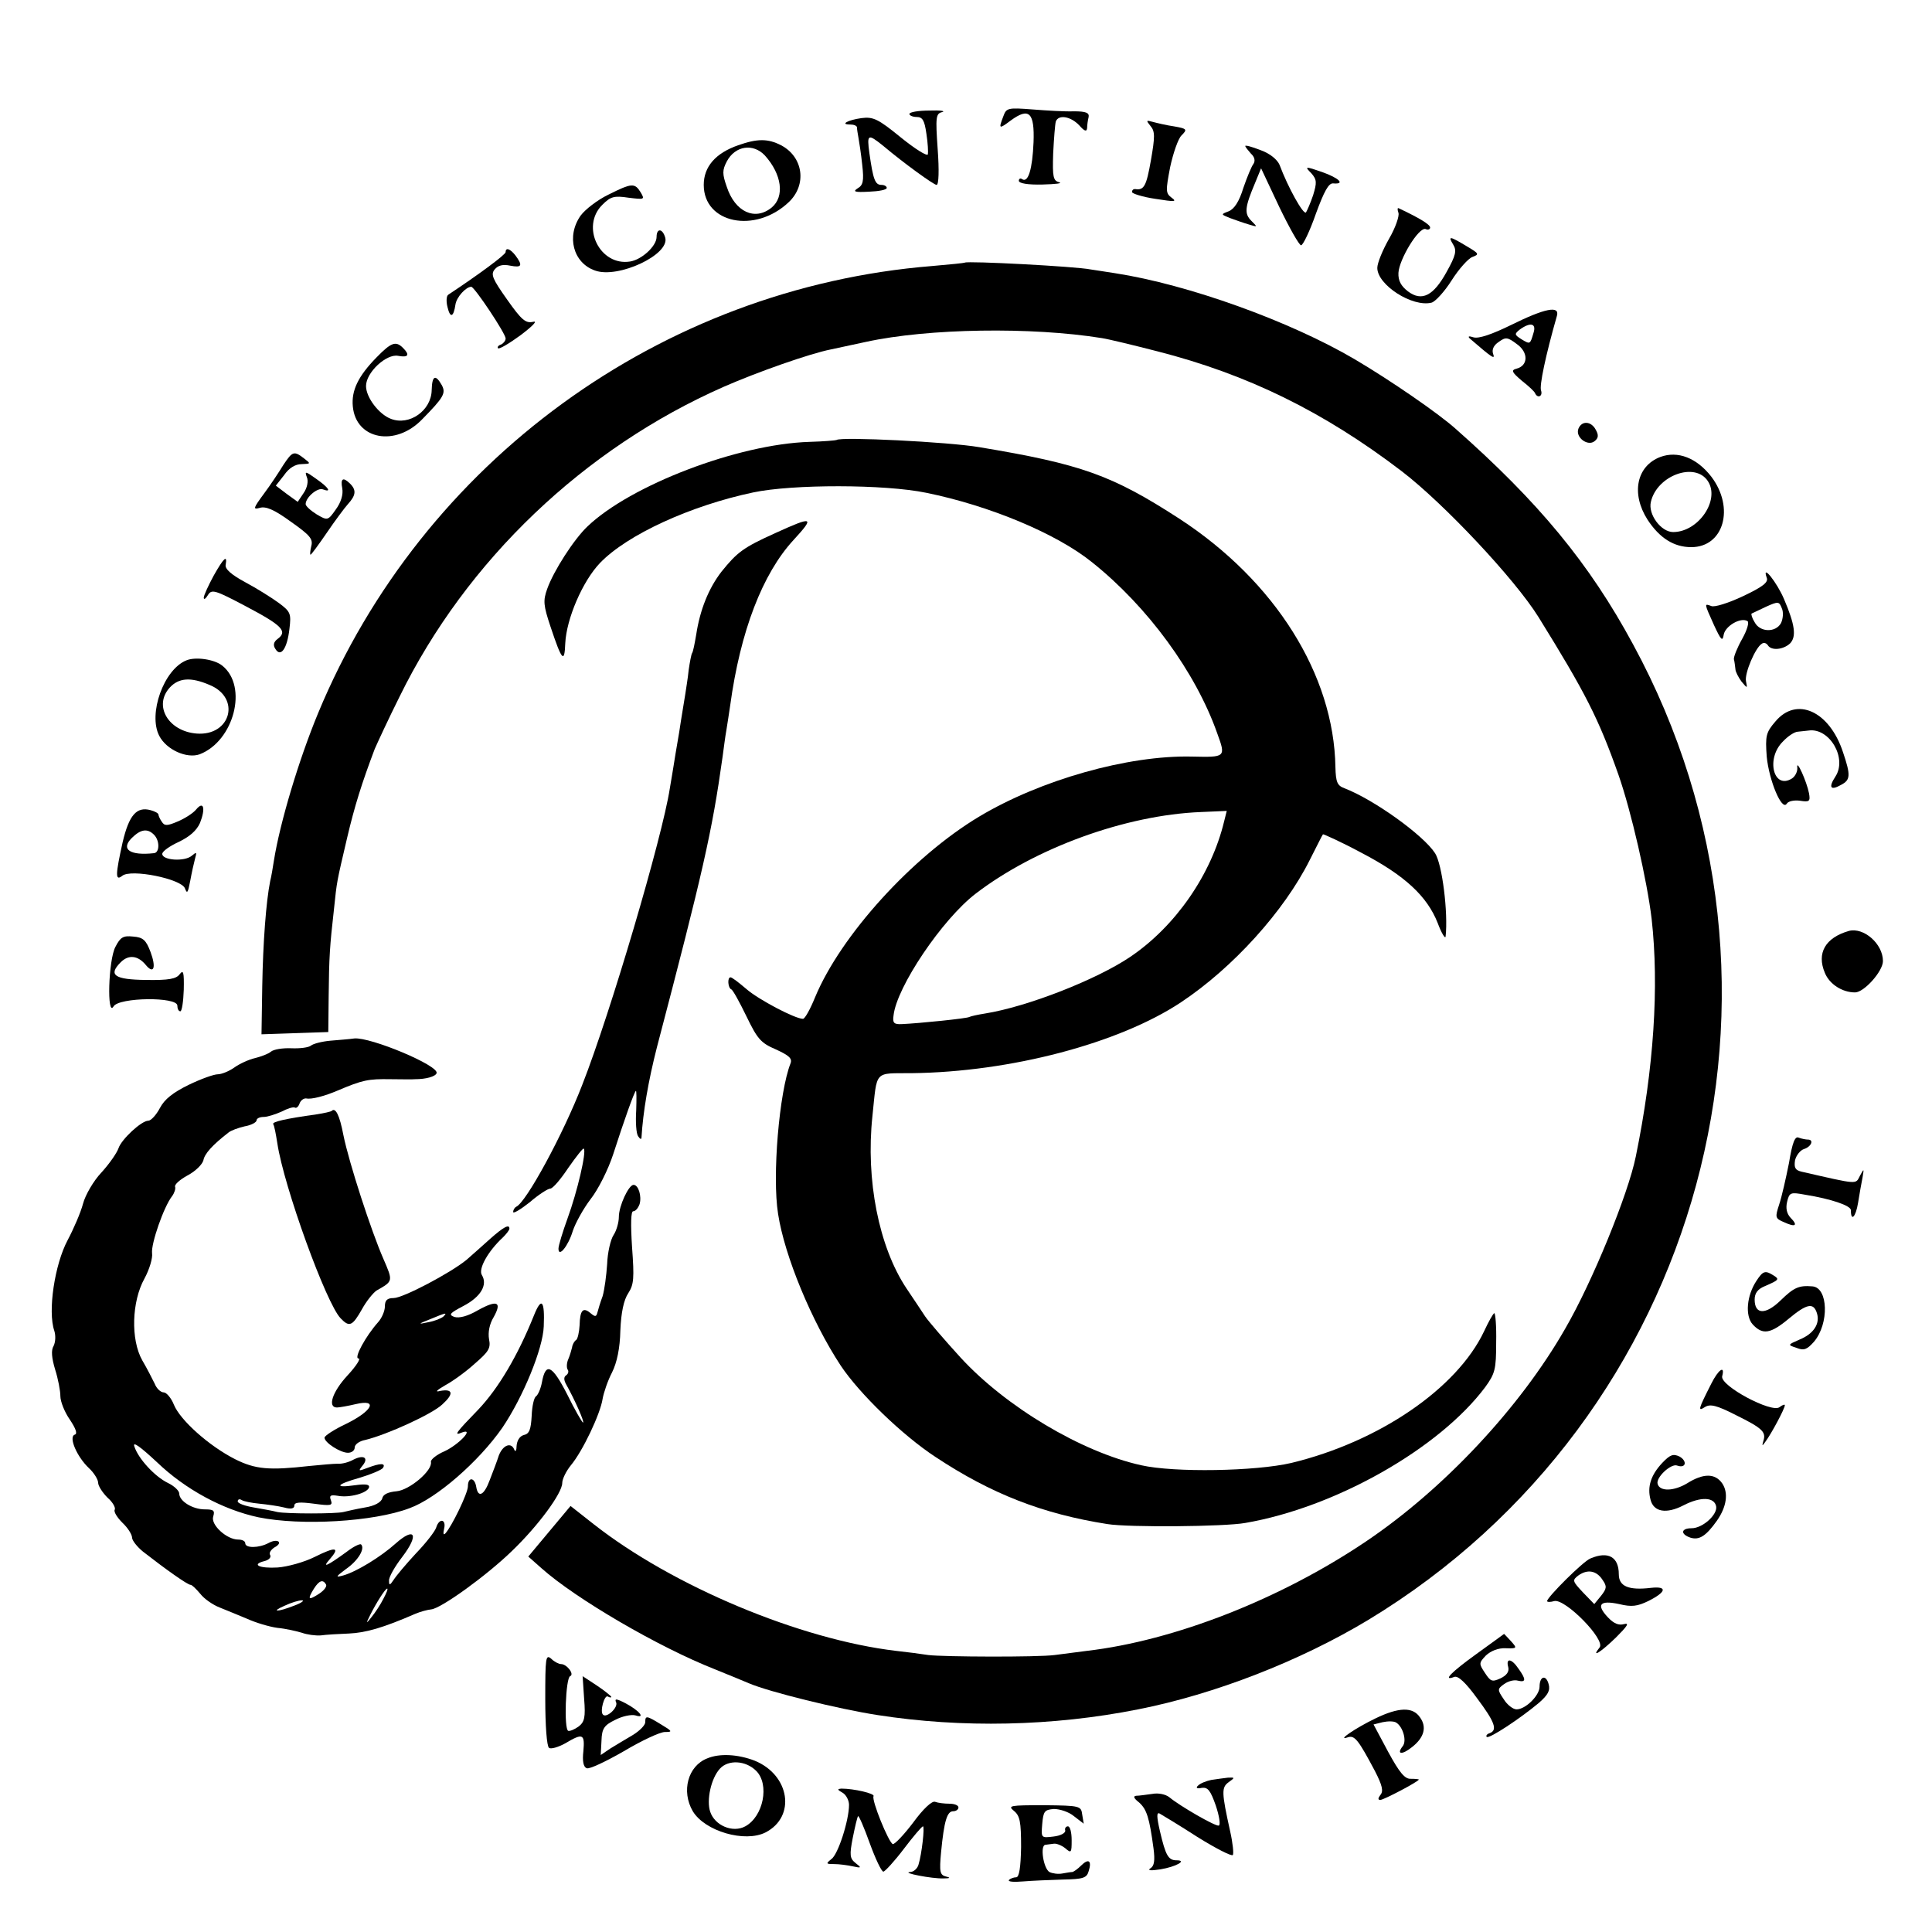 <?xml version="1.0" standalone="no"?>
<!DOCTYPE svg PUBLIC "-//W3C//DTD SVG 20010904//EN"
 "http://www.w3.org/TR/2001/REC-SVG-20010904/DTD/svg10.dtd">
<svg version="1.0" xmlns="http://www.w3.org/2000/svg"
 width="512pt" height="512pt" viewBox="0 0 512 512"
 preserveAspectRatio="xMidYMid meet">
<g transform="translate(0,512) scale(0.1,-0.1)"
fill="#000000" stroke="none">
<path d="M2659 4812 c-13 -34 -12 -35 20 -11 48 35 63 21 60 -58 -3 -71 -14
-108 -30 -98 -5 4 -9 1 -9 -4 0 -7 24 -11 63 -10 34 1 54 3 44 6 -16 4 -18 14
-16 76 2 40 5 78 7 85 7 19 39 14 62 -10 14 -16 20 -18 21 -7 0 8 2 21 4 29 2
11 -7 15 -39 15 -23 -1 -72 2 -110 5 -65 5 -69 4 -77 -18z"/>
<path d="M2410 4818 c0 -4 9 -8 19 -8 16 0 21 -9 26 -44 4 -25 5 -49 4 -55 -2
-6 -35 15 -72 45 -60 49 -73 55 -104 51 -36 -5 -58 -17 -30 -17 10 0 17 -3 18
-7 0 -5 2 -17 4 -28 2 -11 7 -43 10 -72 5 -43 2 -54 -12 -62 -14 -9 -8 -11 30
-9 26 1 47 5 47 10 0 4 -6 8 -14 8 -17 0 -22 14 -32 84 -7 51 -4 52 36 20 57
-48 135 -104 142 -104 6 0 7 40 3 94 -6 86 -5 95 12 99 10 3 -6 5 -34 4 -29 0
-53 -4 -53 -9z"/>
<path d="M3049 4786 c12 -14 12 -28 1 -91 -12 -68 -18 -80 -42 -76 -5 0 -8 -3
-8 -8 0 -4 28 -13 62 -18 51 -8 58 -8 43 3 -16 12 -16 18 -4 81 8 37 21 75 30
84 16 16 15 18 -19 24 -21 3 -46 9 -57 12 -18 5 -18 4 -6 -11z"/>
<path d="M1956 4735 c-60 -21 -91 -57 -91 -105 0 -102 136 -130 225 -46 49 46
39 120 -20 151 -35 18 -63 18 -114 0z m71 -27 c45 -50 53 -109 18 -138 -44
-36 -97 -12 -119 55 -12 34 -12 44 0 67 22 42 70 49 101 16z"/>
<path d="M3300 4733 c0 -2 7 -11 15 -20 10 -9 12 -19 7 -27 -5 -6 -17 -35 -27
-64 -11 -36 -24 -56 -39 -62 -21 -8 -21 -8 4 -18 14 -5 36 -13 50 -17 23 -7
23 -7 6 10 -19 19 -17 36 10 100 l16 39 48 -102 c27 -56 53 -102 58 -102 5 0
23 37 39 83 22 60 34 82 46 81 33 -3 16 14 -29 30 -46 16 -47 15 -29 -3 15
-17 15 -25 5 -58 -7 -21 -16 -41 -19 -46 -7 -7 -48 67 -70 126 -6 14 -25 30
-50 39 -23 9 -41 14 -41 11z"/>
<path d="M1612 4604 c-29 -14 -61 -39 -73 -55 -39 -55 -20 -126 38 -146 61
-22 198 42 186 87 -7 25 -23 26 -23 2 0 -24 -39 -60 -70 -65 -80 -13 -132 92
-74 150 22 22 31 25 70 19 42 -5 43 -5 32 14 -16 26 -24 25 -86 -6z"/>
<path d="M3706 4556 c3 -8 -8 -40 -25 -69 -17 -30 -31 -64 -31 -77 0 -45 93
-105 144 -92 10 3 34 29 53 59 19 30 44 58 55 62 19 7 18 9 -16 29 -45 27 -49
27 -35 4 10 -16 7 -29 -17 -72 -35 -64 -66 -80 -103 -52 -18 14 -26 28 -25 49
2 36 54 122 72 116 6 -3 12 -1 12 4 0 8 -28 25 -83 51 -4 2 -4 -3 -1 -12z"/>
<path d="M1340 4452 c0 -7 -72 -60 -152 -113 -5 -3 -6 -18 -2 -33 7 -30 16
-27 21 7 3 20 28 47 42 47 9 -1 91 -124 91 -137 0 -6 -6 -13 -12 -16 -7 -2
-11 -7 -8 -10 3 -3 30 13 60 35 33 25 46 39 32 35 -19 -4 -30 5 -68 59 -39 55
-44 67 -33 80 9 11 22 14 41 10 31 -6 34 0 14 27 -14 18 -26 22 -26 9z"/>
<path d="M2557 4424 c-1 -1 -40 -5 -87 -9 -719 -58 -1351 -519 -1627 -1185
-51 -123 -101 -290 -117 -390 -3 -19 -7 -44 -10 -55 -11 -55 -19 -163 -21
-278 l-2 -128 89 3 88 3 1 95 c1 104 3 133 14 230 8 77 7 70 35 190 20 85 39
145 73 235 7 16 36 79 66 139 177 361 489 658 859 821 89 39 228 88 284 99 13
3 55 12 93 20 165 36 439 40 625 10 19 -3 85 -19 147 -35 239 -61 441 -160
648 -318 112 -86 299 -285 362 -386 124 -200 159 -268 212 -418 34 -97 76
-281 88 -382 20 -179 6 -396 -42 -630 -20 -99 -115 -332 -187 -456 -120 -210
-323 -426 -528 -564 -227 -153 -508 -263 -740 -290 -30 -4 -68 -9 -85 -11 -45
-6 -295 -5 -335 0 -19 3 -57 8 -85 11 -254 30 -592 171 -802 336 l-61 48 -56
-67 -56 -67 35 -31 c91 -81 310 -209 460 -268 39 -16 79 -32 90 -37 54 -23
237 -68 340 -84 224 -35 465 -30 691 15 203 40 429 128 610 237 887 537 1196
1675 702 2585 -116 215 -251 378 -472 573 -45 40 -171 127 -266 183 -172 101
-441 198 -635 228 -27 4 -57 9 -65 10 -39 8 -327 23 -333 18z"/>
<path d="M4005 4259 c-51 -25 -86 -37 -100 -33 -12 4 -16 3 -10 -3 59 -51 68
-57 62 -41 -4 11 1 23 15 32 18 13 23 13 48 -6 31 -22 30 -57 -1 -65 -15 -4
-13 -9 14 -32 18 -14 34 -29 35 -33 7 -15 21 -8 16 7 -5 12 12 93 42 198 8 28
-32 20 -121 -24z m59 -21 c-9 -31 -9 -31 -32 -17 -19 12 -19 14 -4 26 28 20
44 16 36 -9z"/>
<path d="M998 4173 c-49 -50 -67 -88 -63 -130 8 -88 113 -108 184 -34 57 58
63 69 52 90 -17 30 -26 26 -27 -13 -1 -54 -59 -95 -108 -76 -32 12 -66 57 -66
87 0 36 54 86 85 80 27 -5 32 2 13 21 -19 19 -31 15 -70 -25z"/>
<path d="M4183 3984 c-9 -23 25 -48 43 -33 10 8 11 16 3 30 -12 23 -37 25 -46
3z"/>
<path d="M2217 3954 c-1 -1 -34 -4 -72 -5 -190 -6 -474 -115 -588 -224 -36
-34 -90 -118 -107 -166 -11 -31 -10 -43 9 -100 30 -90 37 -98 39 -44 3 65 46
165 92 213 72 75 240 152 406 187 104 22 348 22 459 -1 167 -34 345 -108 439
-184 148 -118 275 -292 332 -454 23 -63 22 -63 -67 -61 -170 4 -402 -62 -564
-159 -177 -106 -367 -315 -435 -479 -13 -32 -27 -57 -32 -57 -21 0 -118 51
-150 79 -20 17 -38 31 -42 31 -9 0 -7 -28 2 -32 4 -1 22 -34 40 -71 29 -60 38
-71 78 -88 35 -16 44 -24 39 -37 -30 -76 -49 -299 -33 -399 17 -111 89 -285
166 -402 50 -75 164 -185 251 -242 148 -98 284 -151 456 -178 56 -9 310 -7
365 3 239 41 514 197 636 360 26 36 29 47 29 118 1 43 -2 78 -5 78 -3 -1 -15
-22 -27 -48 -72 -152 -279 -293 -511 -349 -94 -22 -310 -26 -398 -6 -158 35
-359 155 -479 286 -42 46 -84 95 -93 108 -9 14 -32 48 -50 75 -73 110 -108
287 -90 456 13 124 3 113 104 114 262 3 550 79 714 188 137 91 273 241 341
377 18 35 33 66 35 68 1 1 48 -20 102 -49 115 -60 174 -115 202 -186 10 -27
20 -43 21 -36 7 63 -9 192 -28 221 -31 48 -162 142 -240 172 -19 7 -23 16 -24
56 -4 245 -160 493 -413 658 -179 116 -260 145 -531 190 -82 14 -368 28 -378
19z m1027 -1011 c-34 -141 -129 -278 -249 -359 -89 -60 -272 -132 -385 -150
-19 -3 -37 -7 -41 -9 -5 -4 -134 -17 -179 -19 -21 -1 -25 3 -22 23 8 75 129
255 218 323 158 121 397 208 596 216 l69 3 -7 -28z"/>
<path d="M751 3888 c-11 -18 -34 -53 -52 -77 -28 -38 -29 -42 -11 -37 16 5 38
-4 82 -36 51 -36 60 -46 55 -65 -3 -13 -4 -23 -2 -23 2 0 21 26 43 58 21 31
47 66 56 76 21 23 23 37 6 54 -19 19 -26 14 -21 -12 3 -16 -3 -37 -17 -56 -21
-30 -22 -30 -51 -13 -16 10 -29 22 -29 27 0 18 32 45 46 39 24 -9 15 5 -18 28
-28 20 -31 21 -25 5 5 -11 1 -29 -8 -42 l-16 -24 -29 21 -29 22 22 28 c13 19
30 29 46 29 25 1 25 1 7 15 -27 21 -31 19 -55 -17z"/>
<path d="M4400 3909 c-63 -24 -78 -97 -34 -166 32 -49 70 -73 116 -73 86 0
116 104 53 187 -39 50 -89 69 -135 52z m126 -64 c33 -50 -25 -135 -92 -135
-32 0 -67 47 -59 80 16 70 117 107 151 55z"/>
<path d="M2054 3707 c-84 -38 -100 -50 -142 -102 -34 -44 -57 -101 -67 -167
-4 -23 -8 -45 -11 -49 -2 -3 -6 -24 -9 -45 -2 -21 -7 -50 -9 -64 -2 -14 -10
-59 -16 -100 -7 -41 -14 -82 -15 -90 -1 -8 -6 -35 -10 -60 -20 -129 -157 -594
-232 -785 -51 -132 -149 -312 -175 -323 -4 -2 -8 -8 -8 -14 0 -5 20 7 44 26
23 20 48 36 54 36 7 0 28 25 48 55 21 30 39 53 41 51 8 -7 -17 -114 -43 -185
-13 -36 -24 -72 -24 -80 0 -25 26 7 38 47 7 21 28 59 47 84 20 25 47 79 60
119 30 93 55 163 60 168 2 2 2 -21 1 -52 -2 -30 0 -61 5 -68 5 -8 9 -9 9 -4 4
68 18 150 41 240 122 465 146 570 174 770 3 22 7 54 10 70 3 17 7 46 10 65 27
198 86 350 168 439 57 62 52 64 -49 18z"/>
<path d="M566 3594 c-14 -26 -26 -52 -26 -58 0 -6 5 -3 11 7 10 16 18 14 101
-30 95 -50 111 -66 84 -86 -11 -8 -13 -17 -6 -27 14 -23 31 1 37 53 5 41 3 46
-28 69 -19 14 -59 39 -89 55 -37 20 -54 35 -52 46 5 28 -5 19 -32 -29z"/>
<path d="M4682 3589 c5 -12 -10 -24 -63 -49 -38 -18 -76 -30 -84 -26 -19 7
-19 8 7 -50 19 -41 23 -45 26 -26 4 23 45 47 63 36 5 -3 -1 -24 -14 -47 -13
-23 -23 -48 -22 -54 2 -7 3 -19 4 -26 0 -7 8 -22 16 -33 16 -19 16 -19 12 1
-4 21 25 89 42 99 5 4 12 2 16 -4 9 -15 41 -12 59 5 17 18 13 49 -16 117 -19
45 -60 96 -46 57z m38 -120 c-14 -26 -56 -25 -70 2 -7 11 -10 22 -8 23 2 1 19
9 38 18 33 15 35 14 42 -4 5 -11 3 -28 -2 -39z"/>
<path d="M494 3370 c-60 -24 -102 -142 -72 -200 19 -37 73 -61 107 -49 91 35
129 180 60 235 -21 17 -71 24 -95 14z m61 -65 c84 -34 57 -136 -34 -129 -75 6
-115 74 -71 122 24 26 56 28 105 7z"/>
<path d="M4705 3208 c-25 -29 -27 -38 -23 -93 6 -63 40 -145 53 -125 4 7 20
10 35 8 25 -4 28 -2 24 20 -6 31 -34 93 -31 68 1 -10 -5 -23 -14 -29 -49 -31
-70 53 -24 98 13 14 31 26 40 26 8 1 21 2 28 3 55 8 103 -73 71 -122 -19 -29
-13 -38 15 -22 25 13 26 25 5 87 -36 109 -123 148 -179 81z"/>
<path d="M520 2975 c-8 -10 -30 -24 -49 -32 -28 -12 -35 -12 -42 -1 -5 7 -9
16 -9 19 0 4 -10 9 -21 12 -37 10 -57 -13 -74 -85 -19 -86 -20 -104 -1 -89 23
19 156 -8 166 -33 6 -16 8 -12 14 19 4 22 10 49 13 60 5 17 4 18 -9 7 -19 -16
-78 -12 -78 5 0 7 20 21 44 32 29 14 47 30 56 50 15 38 10 60 -10 36z m-112
-67 c16 -16 15 -48 0 -49 -63 -7 -89 10 -59 40 24 24 42 26 59 9z"/>
<path d="M4900 2653 c-63 -18 -86 -59 -64 -111 12 -30 46 -52 80 -52 24 0 74
56 74 83 0 46 -51 90 -90 80z"/>
<path d="M306 2611 c-19 -35 -23 -189 -5 -158 14 24 169 26 169 2 0 -8 3 -15
8 -15 4 0 8 26 9 57 1 47 -1 54 -11 41 -9 -12 -28 -16 -89 -15 -84 1 -101 13
-67 47 21 21 46 18 67 -8 21 -25 27 -5 12 35 -12 32 -20 39 -46 41 -27 3 -34
-2 -47 -27z"/>
<path d="M875 2362 c-22 -2 -45 -8 -51 -13 -6 -5 -29 -8 -52 -7 -23 1 -47 -3
-54 -9 -7 -6 -26 -13 -42 -17 -17 -4 -41 -15 -55 -25 -14 -10 -34 -18 -44 -18
-10 0 -44 -12 -77 -28 -41 -20 -64 -38 -76 -61 -10 -19 -24 -34 -31 -34 -18 0
-71 -49 -79 -73 -4 -12 -24 -41 -45 -64 -21 -22 -43 -60 -49 -83 -6 -23 -25
-67 -41 -97 -34 -64 -53 -188 -35 -240 4 -13 3 -30 -2 -40 -7 -11 -5 -32 4
-62 8 -25 14 -57 14 -71 0 -14 11 -42 25 -62 16 -24 21 -38 13 -40 -17 -6 6
-59 38 -89 13 -12 24 -30 24 -38 0 -9 12 -27 25 -40 14 -12 22 -27 19 -32 -3
-5 6 -20 20 -34 15 -14 26 -32 26 -40 0 -7 13 -24 29 -37 59 -46 118 -88 126
-88 4 0 15 -11 26 -24 10 -13 33 -29 51 -36 18 -7 51 -21 73 -30 22 -10 58
-21 80 -24 22 -2 52 -9 65 -13 14 -5 36 -8 50 -7 14 2 48 4 75 5 44 2 90 15
175 52 14 6 33 11 43 12 27 3 147 90 213 154 70 67 134 154 134 181 0 10 10
31 23 47 31 37 78 136 84 176 3 17 14 49 25 70 13 26 21 64 22 111 2 48 9 81
21 99 15 23 16 40 10 122 -4 62 -3 95 3 95 6 0 13 8 17 19 6 21 -3 51 -16 51
-13 0 -39 -56 -39 -85 0 -14 -6 -36 -14 -48 -8 -12 -16 -47 -17 -77 -2 -30 -7
-68 -12 -85 -6 -16 -12 -36 -14 -44 -3 -11 -6 -11 -18 -1 -20 17 -28 8 -29
-32 -1 -18 -5 -36 -9 -39 -5 -3 -10 -12 -11 -20 -2 -8 -6 -22 -10 -31 -4 -9
-5 -21 -2 -27 4 -5 2 -12 -4 -16 -6 -4 -6 -12 0 -23 24 -43 50 -102 45 -102
-2 0 -22 34 -42 75 -40 78 -57 86 -67 31 -3 -16 -10 -32 -15 -36 -6 -3 -11
-27 -12 -52 -2 -36 -6 -48 -21 -51 -11 -3 -18 -15 -19 -29 0 -12 -3 -17 -6
-10 -8 21 -30 13 -41 -15 -5 -16 -16 -44 -24 -65 -15 -41 -31 -49 -36 -18 -4
25 -22 27 -22 1 0 -18 -43 -107 -60 -125 -5 -5 -6 0 -3 13 6 25 -13 29 -21 3
-3 -10 -27 -41 -54 -69 -26 -28 -52 -59 -59 -70 -10 -15 -12 -15 -12 -2 -1 9
15 37 35 63 45 59 34 81 -17 36 -40 -36 -104 -75 -139 -85 -22 -6 -21 -4 7 17
32 22 51 54 40 65 -3 3 -21 -6 -39 -20 -51 -37 -66 -44 -44 -19 28 32 16 34
-40 6 -28 -14 -72 -26 -98 -28 -49 -3 -71 8 -35 17 12 3 18 10 15 16 -4 5 2
14 11 20 25 13 9 25 -15 12 -26 -14 -62 -14 -62 -1 0 6 -8 10 -19 10 -30 0
-73 39 -66 61 5 16 1 19 -22 19 -33 0 -68 22 -68 42 0 7 -13 20 -30 28 -35 17
-79 65 -89 97 -5 14 15 0 60 -42 75 -72 175 -126 269 -146 113 -23 305 -12
400 24 72 26 184 124 246 213 55 81 108 210 110 269 3 69 -6 79 -26 29 -43
-107 -94 -193 -147 -249 -61 -63 -67 -71 -43 -61 33 12 -10 -33 -47 -50 -21
-9 -37 -22 -36 -28 5 -23 -57 -75 -91 -78 -22 -2 -36 -8 -38 -19 -3 -10 -20
-20 -46 -24 -23 -4 -49 -10 -57 -12 -20 -5 -150 -5 -175 0 -11 3 -39 8 -62 12
-24 4 -43 11 -43 16 0 6 5 7 10 4 6 -4 27 -8 48 -10 20 -2 49 -6 65 -10 18 -5
27 -3 27 5 0 9 14 10 52 5 45 -6 50 -5 45 9 -5 13 -1 15 18 12 31 -6 78 7 83
22 2 8 -8 10 -37 6 -57 -8 -51 2 13 20 30 9 58 21 61 26 8 13 -7 13 -41 0 -24
-9 -25 -9 -14 5 18 21 5 31 -23 17 -12 -7 -31 -12 -42 -11 -11 0 -45 -3 -75
-6 -107 -12 -143 -9 -197 18 -69 35 -145 103 -162 144 -7 18 -20 33 -27 33 -8
0 -19 10 -24 23 -6 12 -20 40 -33 62 -31 55 -28 156 6 217 13 24 22 54 20 67
-3 25 31 123 53 151 6 8 10 20 8 25 -2 6 13 19 33 30 21 11 39 29 42 40 3 17
23 40 67 74 6 5 25 12 42 16 18 3 32 11 32 16 0 5 8 9 19 9 10 0 31 7 47 14
15 8 31 13 35 11 4 -3 10 2 13 11 3 8 11 14 18 13 13 -3 48 6 83 21 66 28 81
31 140 30 28 0 57 -1 65 0 29 0 54 7 57 16 7 20 -175 96 -218 92 -13 -2 -42
-4 -64 -6z m-11 -1441 c3 -5 -5 -16 -19 -25 -28 -18 -31 -15 -13 14 14 22 24
25 32 11z m152 -38 c-8 -16 -22 -37 -31 -48 -15 -19 -16 -19 -4 5 16 32 40 70
45 70 3 0 -2 -12 -10 -27z m-236 -18 c-46 -18 -64 -17 -25 0 17 8 37 14 45 14
8 0 -1 -7 -20 -14z"/>
<path d="M879 2176 c-2 -2 -20 -6 -39 -9 -86 -12 -119 -20 -116 -26 3 -4 7
-26 11 -51 17 -114 130 -426 168 -464 23 -24 31 -20 56 24 12 22 30 44 39 50
44 25 44 24 18 84 -32 73 -91 254 -106 328 -10 53 -21 74 -31 64z"/>
<path d="M4741 2038 c-8 -40 -19 -89 -26 -110 -11 -34 -11 -37 13 -47 30 -14
38 -9 17 12 -10 11 -13 25 -9 42 6 25 9 26 47 19 69 -11 122 -29 122 -41 0
-32 13 -18 19 19 4 24 9 54 12 68 4 24 4 24 -7 4 -12 -23 -2 -24 -155 11 -16
4 -20 10 -17 30 3 13 14 27 24 30 19 6 27 25 10 25 -5 0 -16 2 -24 5 -10 5
-17 -12 -26 -67z"/>
<path d="M1299 1837 c-19 -17 -48 -43 -63 -56 -43 -35 -168 -101 -193 -101
-17 0 -23 -6 -23 -22 0 -12 -8 -31 -18 -42 -33 -37 -65 -96 -52 -96 7 0 -6
-20 -29 -45 -40 -43 -54 -85 -28 -85 6 0 29 4 50 9 60 14 44 -18 -25 -52 -32
-15 -58 -32 -58 -37 0 -13 42 -40 62 -40 10 0 18 6 18 14 0 8 12 17 28 20 58
14 178 69 204 94 31 28 29 42 -5 36 -15 -4 -11 1 13 15 19 10 55 36 78 57 37
32 43 41 38 65 -3 18 1 40 12 58 23 41 10 47 -41 19 -27 -16 -50 -22 -63 -18
-16 6 -12 10 24 29 46 24 65 56 49 82 -10 16 16 63 56 100 9 9 17 19 17 23 0
13 -16 4 -51 -27z m-124 -206 c-6 -5 -23 -12 -40 -15 -28 -6 -28 -5 5 8 43 18
46 18 35 7z"/>
<path d="M4655 1726 c-26 -39 -31 -93 -10 -116 26 -28 47 -25 95 15 48 40 66
44 75 15 9 -28 -9 -55 -46 -70 -32 -14 -32 -14 -8 -22 20 -8 28 -4 46 16 41
48 38 144 -4 147 -36 3 -49 -3 -84 -37 -40 -39 -69 -38 -69 2 0 17 8 28 28 36
37 16 38 18 22 28 -22 14 -28 12 -45 -14z"/>
<path d="M4535 1453 c-35 -69 -36 -74 -17 -62 14 9 31 5 82 -21 71 -35 81 -45
73 -69 -4 -14 -3 -14 6 -1 15 20 51 87 51 96 0 3 -6 1 -14 -5 -20 -17 -159 57
-152 82 8 30 -10 18 -29 -20z"/>
<path d="M4405 1243 c-30 -32 -40 -63 -31 -97 8 -33 42 -39 88 -15 45 23 81
22 86 -3 4 -22 -36 -58 -65 -58 -29 0 -30 -16 -3 -25 23 -7 41 4 70 45 26 37
31 74 14 99 -19 27 -50 27 -93 0 -35 -21 -72 -22 -78 -2 -6 17 36 56 52 49 23
-8 27 12 6 24 -17 8 -25 5 -46 -17z"/>
<path d="M4215 990 c-19 -7 -115 -103 -115 -113 0 -3 9 -3 19 0 29 7 137 -103
120 -123 -24 -30 4 -12 44 27 29 29 36 39 21 35 -14 -4 -27 1 -43 18 -32 34
-21 46 30 35 33 -8 48 -6 77 8 48 24 52 40 7 35 -59 -7 -85 4 -85 36 0 46 -28
62 -75 42z m32 -57 c12 -17 11 -23 -4 -42 l-18 -22 -30 31 c-28 30 -29 32 -12
45 24 17 48 13 64 -12z"/>
<path d="M3913 737 c-68 -49 -91 -73 -59 -61 10 4 31 -16 60 -56 48 -64 55
-85 34 -93 -7 -2 -11 -7 -8 -10 6 -6 89 49 138 90 24 21 31 33 26 50 -7 26
-24 21 -24 -7 0 -23 -37 -60 -61 -60 -9 0 -25 12 -34 27 -17 25 -17 27 1 40
11 8 27 12 37 9 21 -5 22 3 1 32 -18 27 -34 29 -27 4 3 -12 -4 -22 -21 -30
-22 -10 -26 -8 -41 15 -16 24 -16 26 3 46 13 12 33 20 52 19 31 -1 31 0 14 19
-9 10 -18 19 -18 19 -1 -1 -33 -24 -73 -53z"/>
<path d="M1445 617 c0 -69 4 -125 10 -129 5 -4 25 2 43 12 47 28 52 25 48 -21
-3 -26 0 -42 9 -45 7 -3 51 18 98 45 47 28 96 51 109 51 21 0 20 2 -10 20 -39
24 -42 24 -42 6 0 -8 -15 -23 -33 -34 -19 -11 -45 -27 -60 -36 l-25 -17 2 38
c1 32 7 41 36 55 19 10 43 15 54 12 28 -9 10 13 -26 32 -25 13 -30 13 -25 2 5
-14 -26 -42 -35 -32 -9 8 4 54 13 48 5 -3 9 -3 9 -1 0 2 -17 16 -38 30 l-38
25 4 -60 c4 -49 1 -61 -14 -73 -11 -8 -23 -13 -28 -12 -12 4 -7 141 5 145 12
5 -9 32 -24 32 -6 0 -18 6 -26 14 -15 13 -16 3 -16 -107z"/>
<path d="M3645 566 c-52 -25 -105 -61 -73 -50 18 6 28 -7 72 -90 19 -37 23
-53 14 -63 -6 -8 -7 -13 0 -13 9 0 102 49 102 54 0 1 -9 2 -21 2 -16 -1 -30
16 -60 71 l-39 73 24 6 c14 3 30 3 36 -1 18 -11 29 -49 17 -63 -17 -22 -1 -23
25 -2 32 25 40 53 21 79 -19 28 -56 27 -118 -3z"/>
<path d="M1874 460 c-51 -20 -69 -87 -38 -140 32 -53 138 -84 193 -56 81 42
64 152 -29 190 -44 17 -93 20 -126 6z m130 -33 c36 -36 19 -121 -29 -147 -33
-18 -81 2 -93 39 -10 30 2 88 26 114 22 24 68 22 96 -6z"/>
<path d="M3210 403 c-14 -3 -29 -9 -35 -15 -7 -6 -3 -9 10 -6 16 2 23 -7 37
-47 9 -27 13 -51 8 -53 -8 -3 -102 51 -131 75 -10 8 -29 12 -45 9 -16 -2 -35
-5 -43 -5 -9 -1 -6 -7 8 -18 20 -18 27 -40 38 -122 4 -31 2 -46 -8 -52 -9 -6
0 -7 26 -3 42 7 72 24 43 24 -22 0 -29 13 -44 77 -9 39 -9 51 -1 47 7 -4 52
-31 100 -62 48 -30 91 -52 94 -48 3 3 0 32 -7 63 -23 104 -23 116 -4 130 17
12 17 13 -2 12 -10 -1 -30 -4 -44 -6z"/>
<path d="M2233 369 c9 -5 17 -20 17 -32 0 -41 -29 -132 -47 -144 -15 -12 -14
-13 8 -13 13 0 35 -3 49 -6 23 -5 24 -4 7 9 -15 12 -16 21 -7 67 6 30 12 55
14 57 2 2 16 -30 31 -72 15 -41 31 -75 36 -75 4 0 29 27 54 60 25 33 48 60 51
60 5 0 -3 -73 -12 -102 -3 -10 -13 -19 -22 -19 -25 -2 58 -18 88 -17 18 0 20
2 7 5 -16 4 -18 12 -13 65 8 83 16 108 32 108 8 0 14 5 14 10 0 6 -11 10 -24
10 -13 0 -30 2 -38 5 -8 3 -31 -18 -58 -55 -25 -33 -49 -58 -54 -57 -11 4 -57
117 -51 127 4 7 -52 20 -85 20 -12 -1 -11 -3 3 -11z"/>
<path d="M2687 321 c16 -13 19 -29 19 -96 -1 -54 -5 -80 -13 -80 -6 0 -15 -3
-19 -7 -4 -5 13 -6 37 -4 24 2 72 4 106 5 53 1 63 4 68 22 9 28 0 35 -20 15
-9 -9 -19 -16 -23 -17 -4 0 -16 -2 -27 -4 -11 -2 -26 0 -34 4 -16 10 -25 70
-11 72 6 1 16 2 23 3 6 1 20 -4 30 -12 16 -14 17 -12 17 21 0 21 -4 37 -10 37
-5 0 -9 -5 -7 -11 1 -7 -13 -14 -31 -16 -33 -4 -33 -4 -30 33 3 34 6 38 31 40
16 0 40 -8 53 -19 l26 -20 -4 24 c-3 23 -5 24 -101 25 -91 0 -97 -1 -80 -15z"/>
</g>
</svg>
